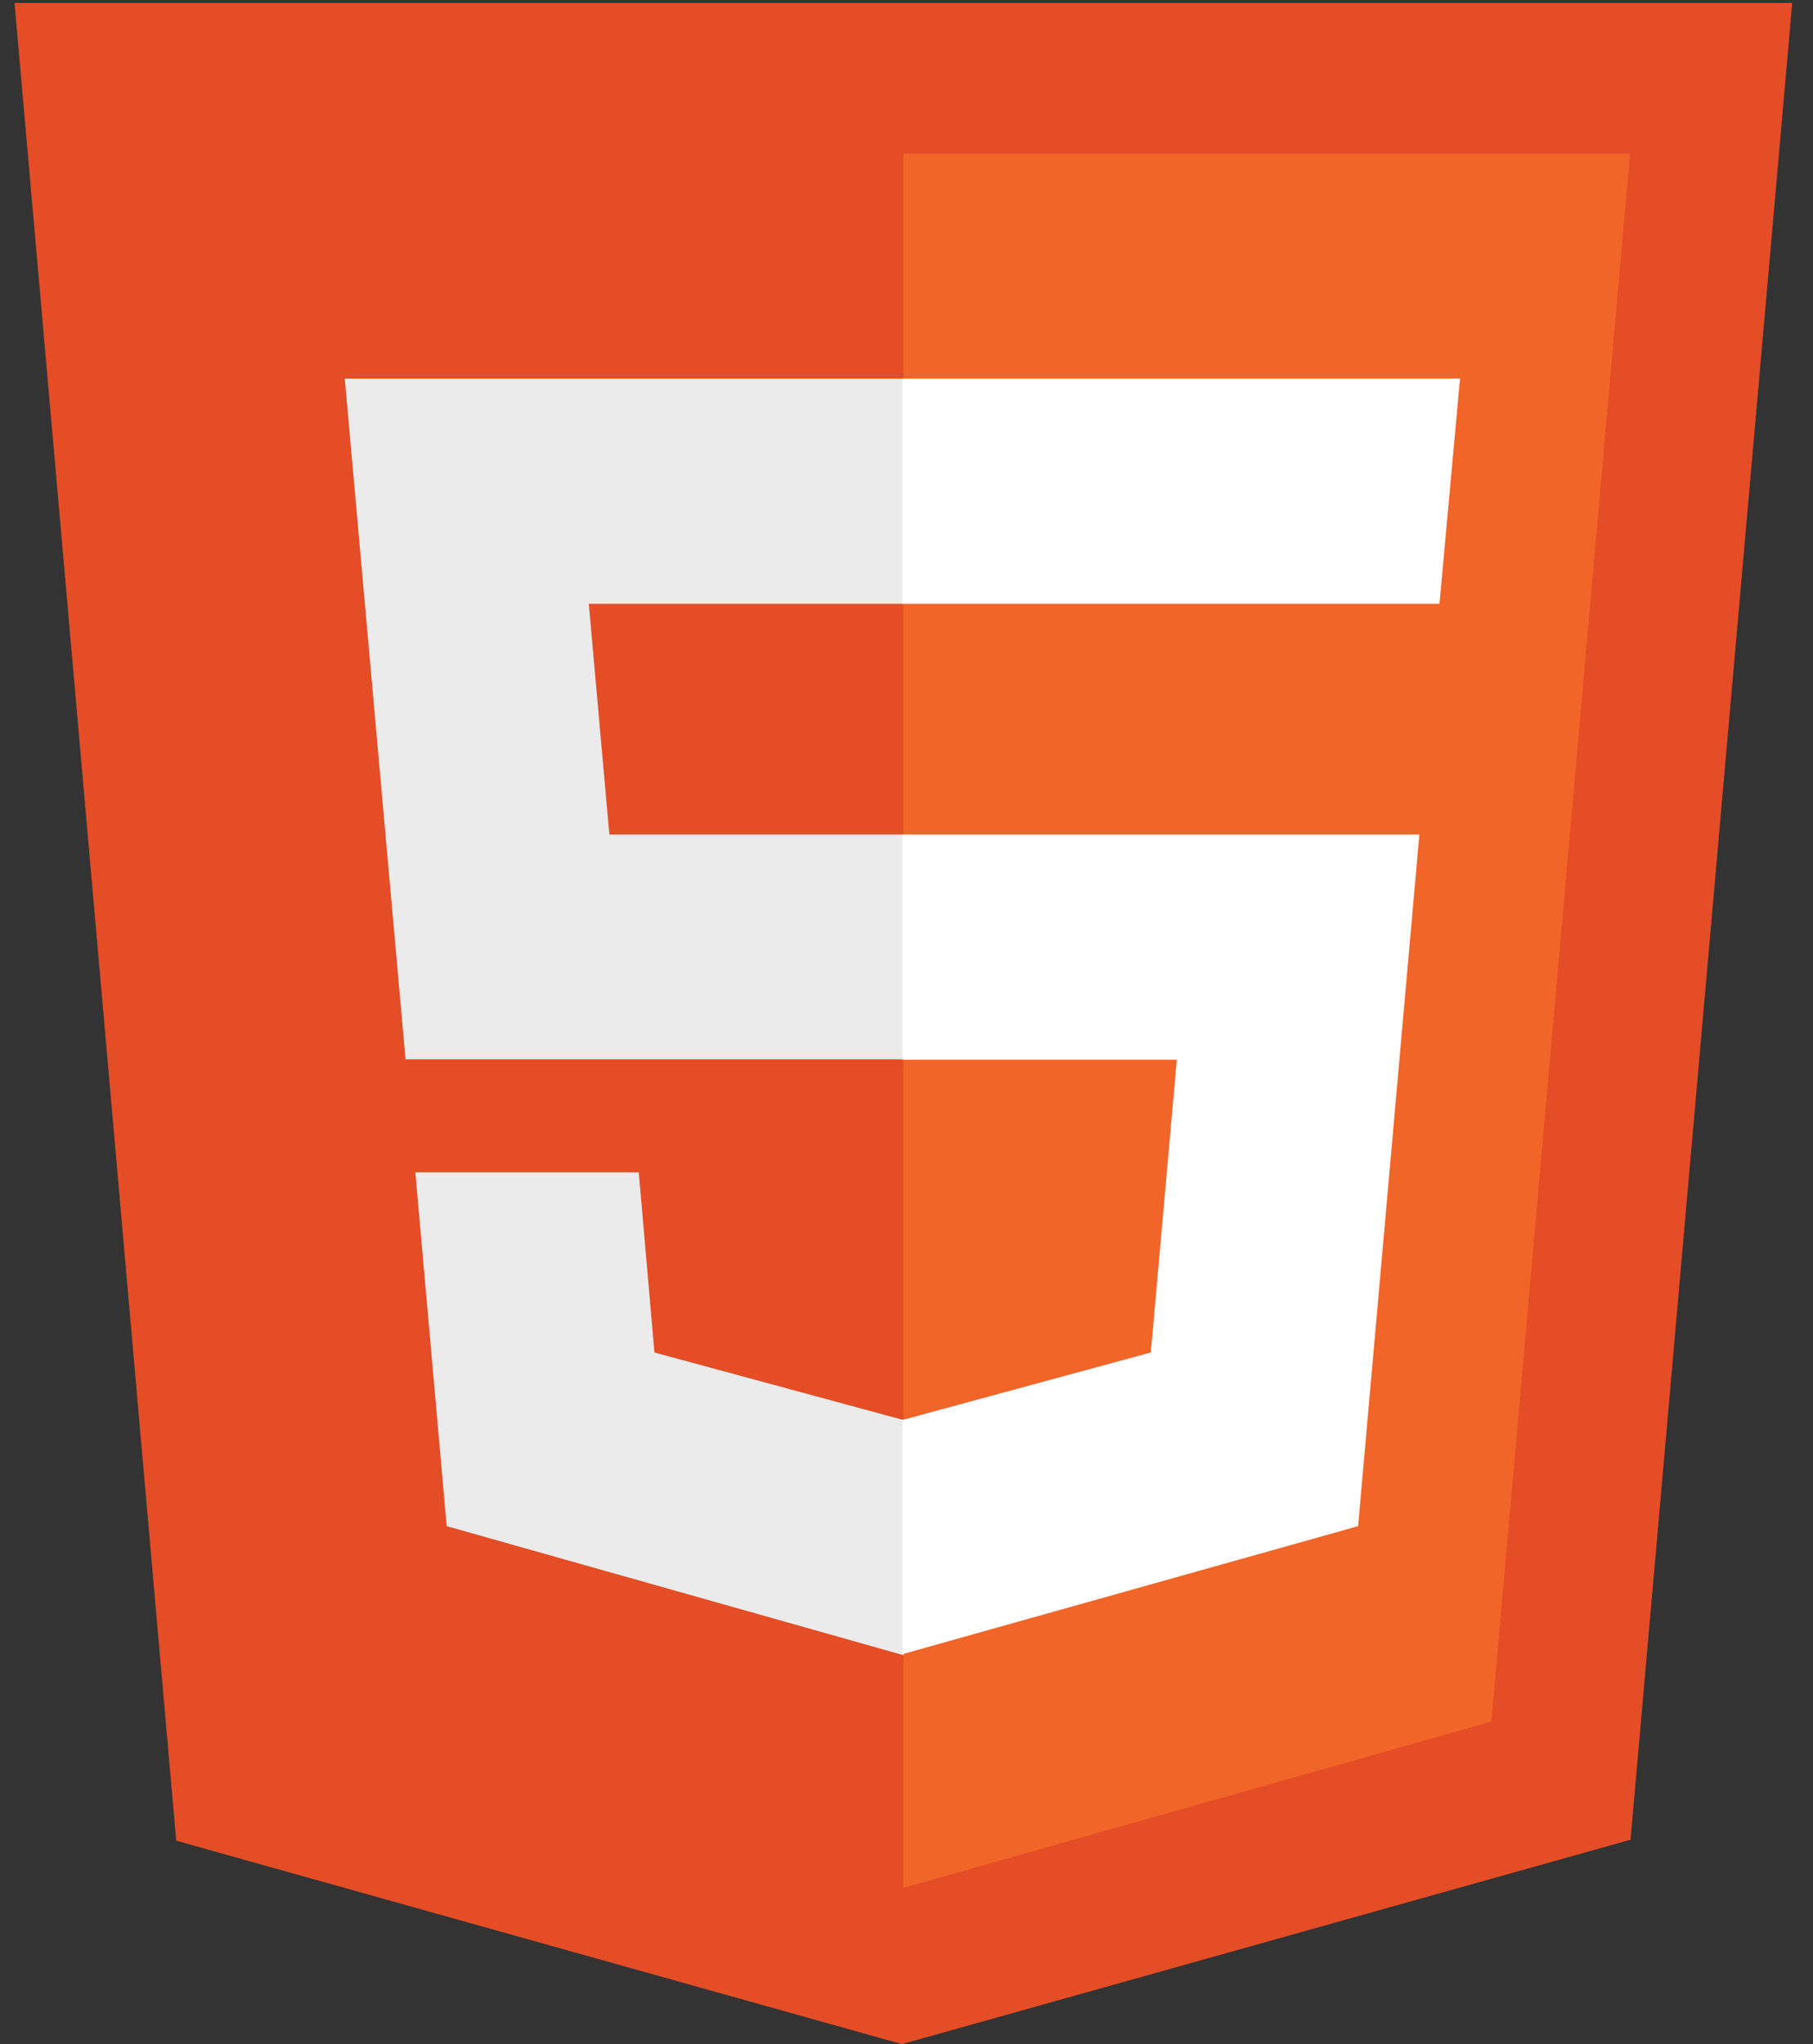 <svg width="55" height="62" viewBox="0 0 55 62" fill="none" xmlns="http://www.w3.org/2000/svg">
<rect x="0" y="0" width="55" height="62" fill="#333333" stroke="none"/>
<g clip-path="url(#clip0_6_556)">
<path d="M5.346 55.83L0.441 0.09H54.37L49.465 55.8L27.361 62" fill="#E44D26"/>
<path d="M27.405 57.26V4.665H49.45L45.243 52.218" fill="#F16529"/>
<path d="M10.459 11.482H27.405V18.314H17.862L18.486 25.311H27.405V32.129H12.303M12.6 35.56H19.378L19.854 41.022L27.405 43.069V50.202L13.551 46.289" fill="#EBEBEB"/>
<path d="M44.292 11.482H27.376V18.314H43.668M43.058 25.311H27.376V32.144H35.7L34.912 41.022L27.376 43.069V50.172L41.2 46.289" fill="white"/>
</g>
<defs>
<clipPath id="clip0_6_556">
<rect width="54.108" height="62" fill="white" transform="translate(0.351)"/>
</clipPath>
</defs>
</svg>
